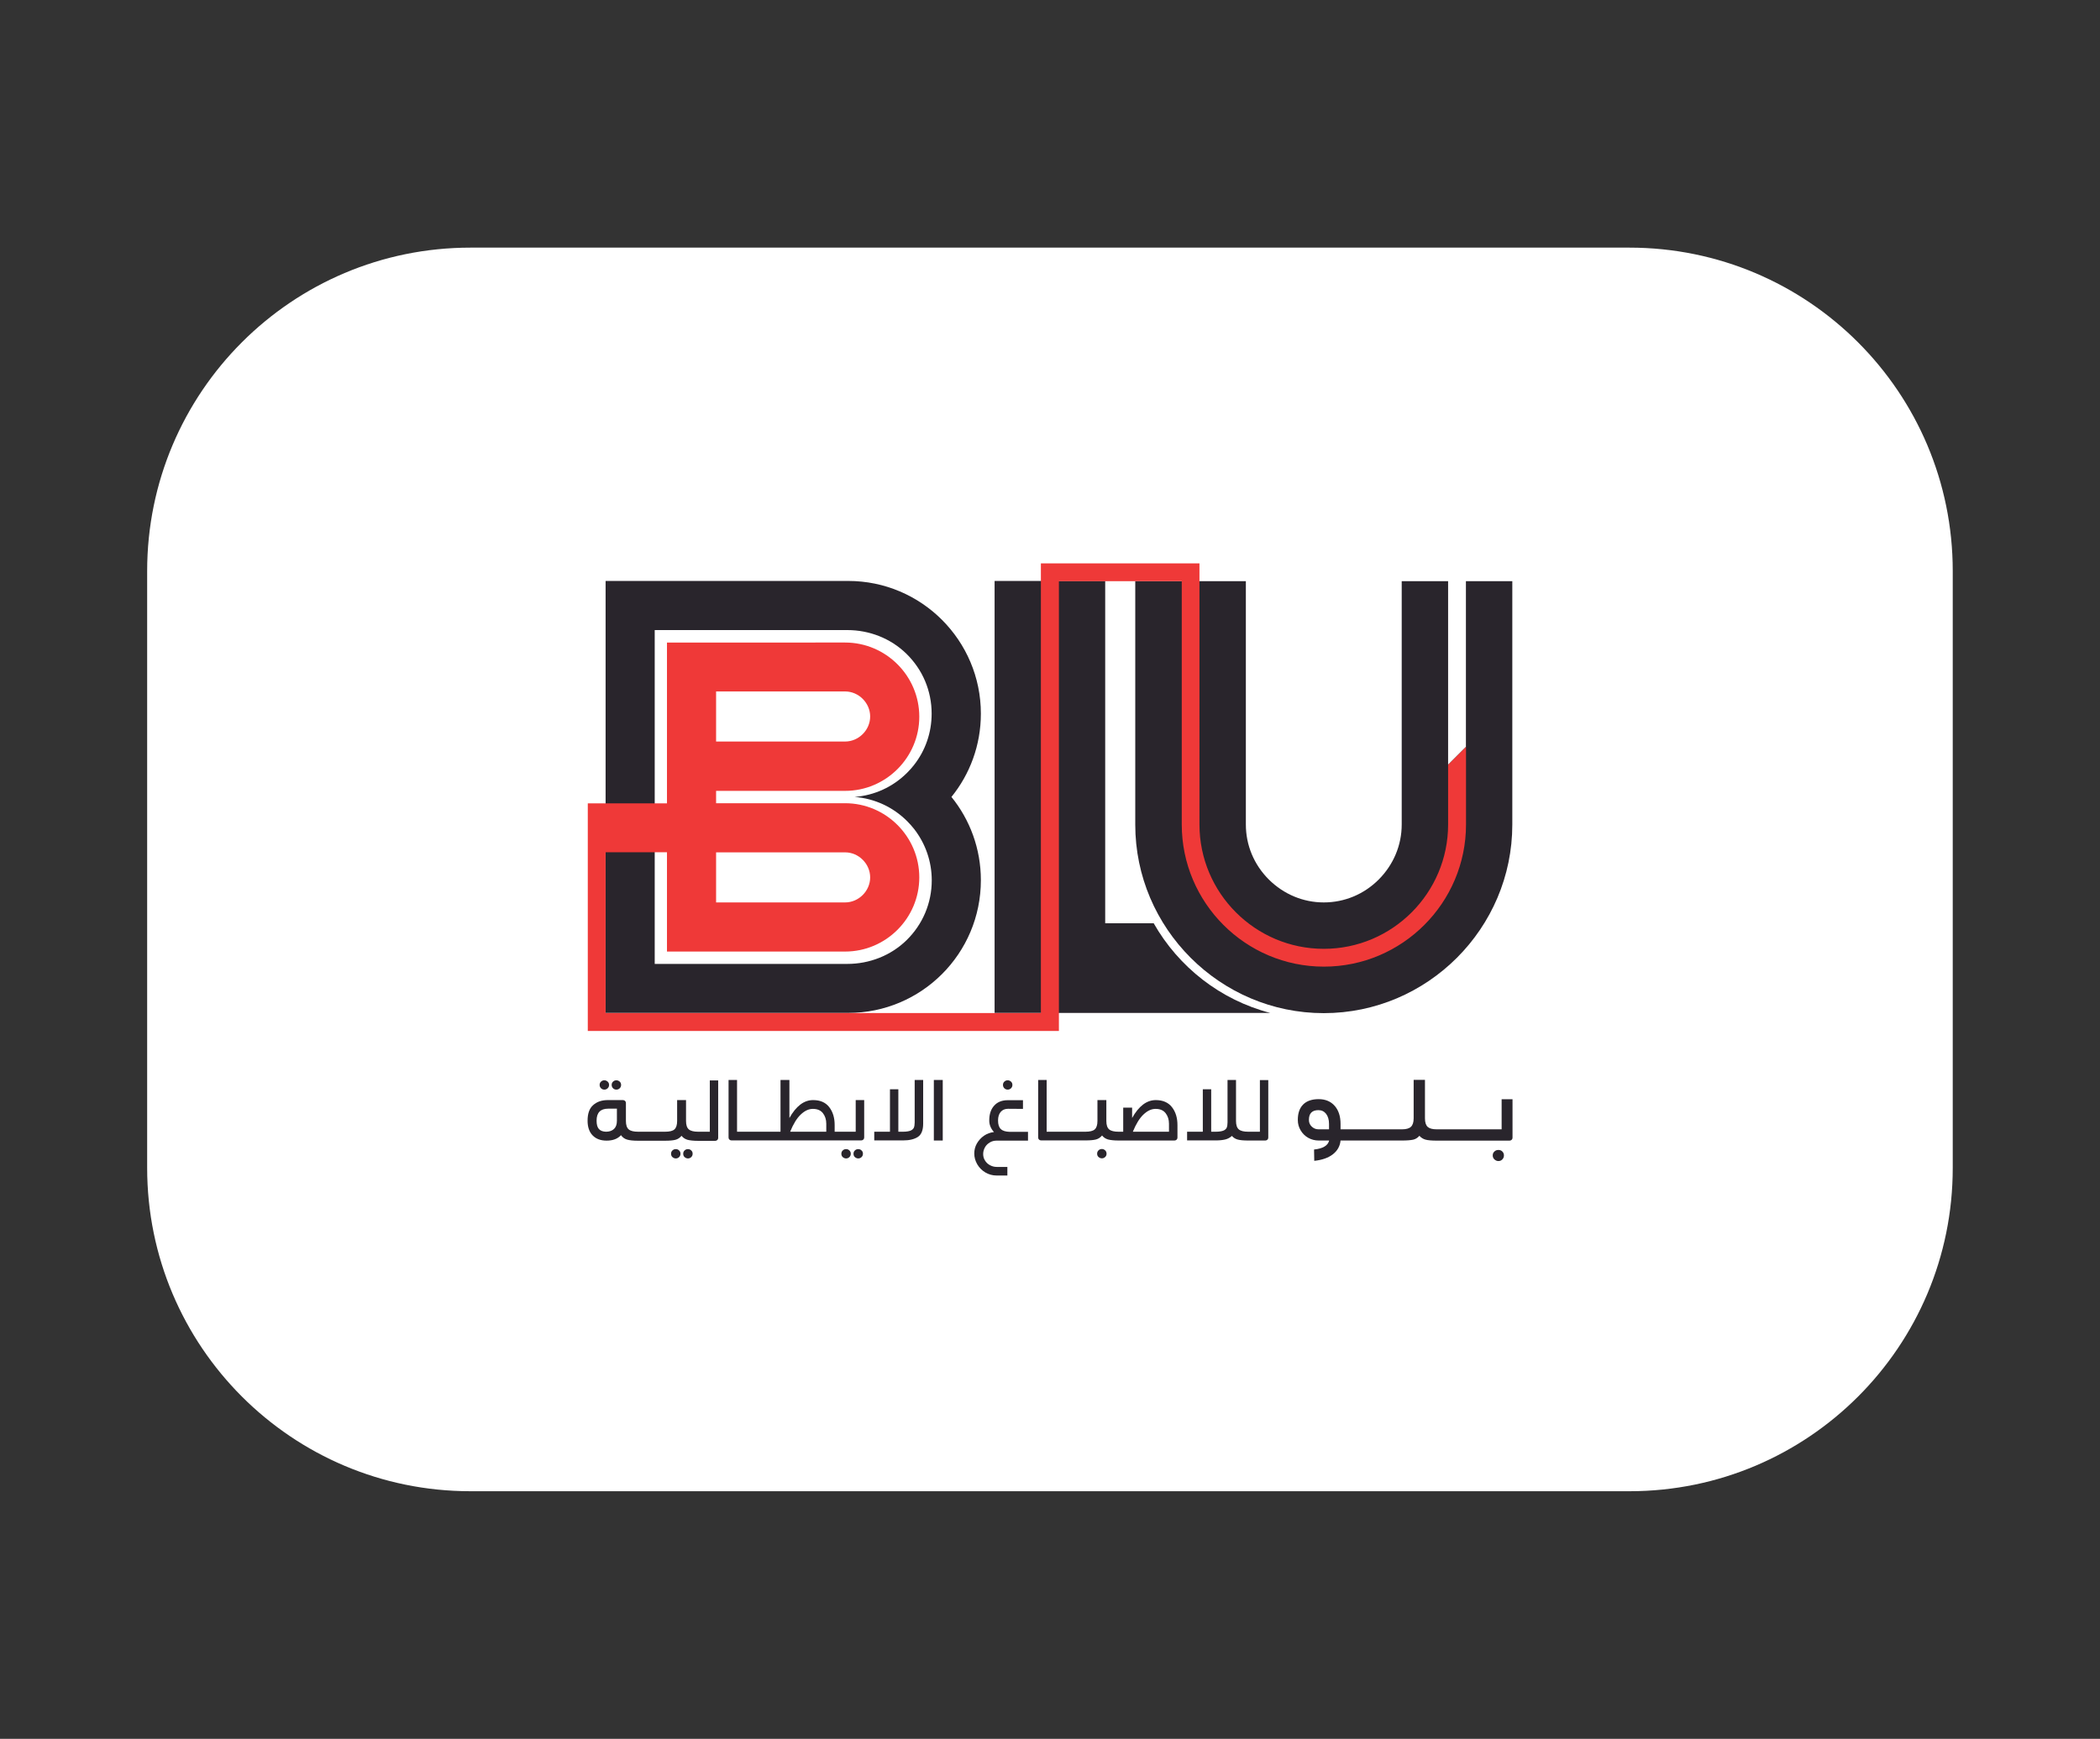 <?xml version="1.0" encoding="UTF-8"?>
<!-- Generator: Adobe Illustrator 27.0.0, SVG Export Plug-In . SVG Version: 6.00 Build 0)  -->
<svg xmlns="http://www.w3.org/2000/svg" xmlns:xlink="http://www.w3.org/1999/xlink" version="1.1" id="Layer_1" x="0px" y="0px" viewBox="0 0 200.5 166" style="enable-background:new 0 0 200.5 166;" xml:space="preserve">
<rect x="0" y="0" width="200.5" height="166" fill="#333333" stroke="none"/>
<style type="text/css">
	.st0{fill:#FFFFFF;}
	.st1{fill:#29252C;}
	.st2{fill:#EF3938;}
</style>
<g>
	<path class="st0" d="M155.58,142.36H44.92c-17.05,0-30.87-13.82-30.87-30.87V54.51c0-17.05,13.82-30.87,30.87-30.87h110.65   c17.05,0,30.87,13.82,30.87,30.87v56.98C186.45,128.54,172.63,142.36,155.58,142.36z"></path>
</g>
<g>
	<g>
		<path class="st1" d="M57.7,104.02c0.12,0,0.23-0.04,0.32-0.13c0.09-0.09,0.13-0.19,0.13-0.32c0-0.12-0.04-0.23-0.13-0.31    c-0.09-0.08-0.19-0.13-0.32-0.13c-0.12,0-0.23,0.04-0.32,0.13c-0.09,0.08-0.13,0.19-0.13,0.31c0,0.12,0.04,0.23,0.13,0.32    C57.47,103.98,57.58,104.02,57.7,104.02z"></path>
		<path class="st1" d="M58.85,104.02c0.12,0,0.23-0.04,0.32-0.13c0.09-0.09,0.13-0.19,0.13-0.32c0-0.12-0.04-0.23-0.13-0.31    c-0.09-0.08-0.2-0.13-0.32-0.13c-0.12,0-0.23,0.04-0.32,0.13c-0.09,0.08-0.13,0.19-0.13,0.31c0,0.12,0.04,0.23,0.13,0.32    C58.62,103.98,58.73,104.02,58.85,104.02z"></path>
		<path class="st1" d="M64.52,109.7c-0.12,0-0.23,0.04-0.32,0.13c-0.09,0.08-0.13,0.19-0.13,0.31c0,0.13,0.04,0.24,0.13,0.32    c0.09,0.08,0.2,0.13,0.32,0.13c0.12,0,0.23-0.04,0.32-0.13c0.09-0.09,0.13-0.19,0.13-0.32c0-0.12-0.04-0.23-0.13-0.31    C64.75,109.74,64.65,109.7,64.52,109.7z"></path>
		<path class="st1" d="M65.68,109.7c-0.12,0-0.23,0.04-0.32,0.13c-0.09,0.08-0.13,0.19-0.13,0.31c0,0.13,0.04,0.24,0.13,0.32    c0.09,0.08,0.2,0.13,0.32,0.13c0.12,0,0.23-0.04,0.32-0.13c0.09-0.09,0.13-0.19,0.13-0.32c0-0.12-0.04-0.23-0.13-0.31    C65.91,109.74,65.8,109.7,65.68,109.7z"></path>
		<path class="st1" d="M67.77,108.04h-1.11c-0.41,0-0.71-0.07-0.89-0.22c-0.18-0.15-0.27-0.42-0.27-0.81v-1.99h-0.85v1.99    c0,0.39-0.09,0.66-0.26,0.81c-0.17,0.15-0.47,0.22-0.89,0.22h-2.58c-0.41,0-0.71-0.07-0.89-0.22c-0.18-0.15-0.27-0.42-0.27-0.81    v-1.72c0-0.08-0.03-0.14-0.08-0.19c-0.05-0.05-0.12-0.08-0.2-0.08h-1.5c-0.56,0.01-1.01,0.17-1.36,0.49    c-0.35,0.31-0.52,0.8-0.52,1.48c0,0.6,0.16,1.07,0.48,1.4c0.32,0.33,0.76,0.5,1.34,0.5c0.59,0,1.05-0.17,1.37-0.52    c0.15,0.21,0.34,0.35,0.58,0.42c0.23,0.07,0.58,0.11,1.04,0.11h2.58l0,0c0.44,0,0.77-0.03,1-0.09c0.23-0.06,0.42-0.19,0.58-0.38    c0.15,0.19,0.34,0.31,0.57,0.38c0.23,0.06,0.57,0.1,1.01,0.1l0,0h1.64c0.08,0,0.14-0.03,0.2-0.08c0.05-0.05,0.08-0.12,0.08-0.19    v-5.5h-0.8V108.04z M58.9,106.99c0,0.35-0.09,0.61-0.28,0.79c-0.19,0.17-0.44,0.26-0.76,0.26c-0.3-0.01-0.53-0.09-0.68-0.26    c-0.15-0.17-0.22-0.43-0.22-0.8c0-0.76,0.37-1.14,1.1-1.14h0.84V106.99z"></path>
		<path class="st1" d="M81.94,109.7c-0.12,0-0.23,0.04-0.32,0.13c-0.09,0.08-0.13,0.19-0.13,0.31c0,0.13,0.04,0.24,0.13,0.32    c0.09,0.08,0.2,0.13,0.32,0.13c0.12,0,0.23-0.04,0.32-0.13c0.09-0.09,0.13-0.19,0.13-0.32c0-0.12-0.04-0.23-0.13-0.31    C82.17,109.74,82.06,109.7,81.94,109.7z"></path>
		<path class="st1" d="M80.78,109.7c-0.12,0-0.23,0.04-0.32,0.13c-0.09,0.08-0.13,0.19-0.13,0.31c0,0.13,0.04,0.24,0.13,0.32    c0.09,0.08,0.2,0.13,0.32,0.13c0.12,0,0.23-0.04,0.32-0.13c0.09-0.09,0.13-0.19,0.13-0.32c0-0.12-0.04-0.23-0.13-0.31    C81.01,109.74,80.91,109.7,80.78,109.7z"></path>
		<path class="st1" d="M81.68,108.04h-1.12l0,0l-0.01,0h-0.86v-0.64c0-0.69-0.17-1.26-0.52-1.71c-0.35-0.45-0.86-0.67-1.54-0.67    c-0.87,0-1.62,0.57-2.26,1.71v-3.63h-0.85v4.94h-0.45h0h-2.58h0h-1.12v-4.94h-0.81v5.5c0,0.08,0.03,0.14,0.08,0.19    c0.05,0.05,0.12,0.08,0.2,0.08h1.65l0,0l0.01,0h2.58h0h6.48l0.01,0l0,0h1.66c0.08,0,0.14-0.03,0.2-0.08    c0.05-0.05,0.08-0.12,0.08-0.19v-3.58h-0.81V108.04z M78.88,108.04h-3.44c0.3-0.73,0.63-1.28,1.01-1.64    c0.38-0.36,0.76-0.54,1.16-0.54c0.43,0,0.75,0.14,0.96,0.41c0.21,0.27,0.32,0.61,0.32,1V108.04z"></path>
		<path class="st1" d="M87.33,107.15c0,0.22-0.03,0.39-0.08,0.51c-0.06,0.12-0.17,0.22-0.33,0.28c-0.16,0.06-0.4,0.1-0.71,0.1h-0.44    v-4.05h-0.8v4.05h-1.5v0.83h2.76c0.59,0,1.06-0.11,1.4-0.33c0.34-0.22,0.51-0.65,0.51-1.27v-4.17h-0.81V107.15z"></path>
		<rect x="89.16" y="103.1" class="st1" width="0.85" height="5.78"></rect>
		<path class="st1" d="M96.21,104.02c0.12,0,0.23-0.04,0.32-0.13c0.09-0.09,0.13-0.19,0.13-0.32c0-0.12-0.04-0.23-0.13-0.31    c-0.09-0.08-0.19-0.13-0.32-0.13c-0.12,0-0.23,0.04-0.32,0.13c-0.09,0.08-0.13,0.19-0.13,0.31c0,0.12,0.04,0.23,0.13,0.32    C95.98,103.98,96.09,104.02,96.21,104.02z"></path>
		<path class="st1" d="M95.56,107.79c-0.18-0.16-0.27-0.44-0.27-0.82c0-0.36,0.09-0.64,0.26-0.83c0.17-0.19,0.4-0.29,0.7-0.29    l1.42,0.01v-0.83h-1.45c-0.55,0-0.99,0.17-1.3,0.52c-0.32,0.35-0.47,0.82-0.47,1.42c0,0.4,0.15,0.77,0.45,1.1    c-0.35,0.04-0.67,0.16-0.95,0.35c-0.29,0.2-0.51,0.45-0.68,0.74c-0.17,0.3-0.25,0.62-0.25,0.96c0,0.37,0.1,0.71,0.29,1.04    c0.19,0.32,0.45,0.58,0.77,0.77c0.33,0.19,0.68,0.29,1.07,0.29h1.03v-0.82h-1.02c-0.23,0-0.45-0.06-0.65-0.17    c-0.2-0.11-0.36-0.26-0.47-0.45c-0.12-0.19-0.17-0.39-0.17-0.61c0-0.23,0.06-0.44,0.17-0.64c0.11-0.2,0.27-0.35,0.47-0.47    c0.2-0.12,0.41-0.17,0.65-0.17h2.99v-0.84h-1.75C96.02,108.04,95.74,107.96,95.56,107.79z"></path>
		<path class="st1" d="M105.2,109.69c-0.12,0-0.23,0.04-0.32,0.13c-0.09,0.09-0.13,0.19-0.13,0.32c0,0.12,0.04,0.23,0.13,0.31    c0.09,0.08,0.2,0.13,0.32,0.13c0.12,0,0.23-0.04,0.32-0.13c0.09-0.08,0.13-0.19,0.13-0.31c0-0.12-0.04-0.23-0.13-0.32    C105.43,109.74,105.33,109.69,105.2,109.69z"></path>
		<path class="st1" d="M110.35,105.02c-0.87,0-1.62,0.57-2.26,1.71v-0.99h-0.85v2.3h-0.45c-0.41,0-0.71-0.07-0.89-0.22    c-0.18-0.15-0.27-0.42-0.27-0.81v-1.99h-0.85v1.99c0,0.39-0.09,0.66-0.26,0.81c-0.17,0.15-0.47,0.22-0.89,0.22h-2.58h0h-1.12    v-4.94h-0.81v5.5c0,0.08,0.03,0.14,0.08,0.19c0.05,0.05,0.12,0.08,0.2,0.08h1.65l0,0l0.01,0h2.58c0.44,0,0.77-0.03,1-0.09    c0.23-0.06,0.42-0.19,0.58-0.38c0.15,0.19,0.34,0.31,0.57,0.38c0.23,0.06,0.57,0.1,1.01,0.1l0,0h5.34c0.08,0,0.14-0.03,0.2-0.08    c0.05-0.05,0.08-0.12,0.08-0.19v-1.2c0-0.69-0.17-1.26-0.52-1.71C111.55,105.25,111.03,105.02,110.35,105.02z M111.6,108.04h-3.44    c0.3-0.73,0.63-1.28,1.01-1.64c0.38-0.36,0.76-0.54,1.16-0.54c0.43,0,0.75,0.14,0.96,0.41c0.21,0.27,0.32,0.61,0.32,1V108.04z"></path>
		<path class="st1" d="M120.28,108.04h-1.11c-0.41,0-0.71-0.07-0.89-0.22c-0.18-0.15-0.27-0.42-0.27-0.81v-3.91h-0.81v4.05    c0,0.22-0.03,0.39-0.08,0.51c-0.06,0.12-0.17,0.22-0.33,0.28c-0.16,0.06-0.4,0.1-0.71,0.1h-0.44v-4.05h-0.8v4.05h-1.5v0.83h2.76    c0.34,0,0.63-0.03,0.88-0.09c0.25-0.06,0.46-0.18,0.64-0.34c0.14,0.17,0.33,0.29,0.56,0.35c0.23,0.06,0.56,0.09,0.99,0.09h1.64    c0.08,0,0.14-0.03,0.2-0.08c0.05-0.05,0.08-0.12,0.08-0.19v-5.5h-0.8V108.04z"></path>
		<path class="st1" d="M143.06,109.78c-0.15,0-0.28,0.05-0.38,0.15c-0.11,0.1-0.16,0.22-0.16,0.37c0,0.15,0.05,0.28,0.16,0.38    c0.11,0.1,0.23,0.16,0.38,0.16c0.15,0,0.28-0.05,0.38-0.16c0.1-0.1,0.15-0.23,0.15-0.38c0-0.14-0.05-0.27-0.15-0.37    C143.34,109.83,143.22,109.78,143.06,109.78z"></path>
		<path class="st1" d="M143.37,104.93v2.88h-1.06h0h-2.58h0h-2.58h0h0c-0.39,0-0.67-0.08-0.84-0.23c-0.17-0.16-0.26-0.43-0.26-0.82    v-3.67h-1.08v3.67c0,0.38-0.09,0.65-0.26,0.81c-0.17,0.16-0.45,0.24-0.85,0.24h-2.58h0h-2.58h0h-0.71v-0.52    c0-0.72-0.19-1.3-0.56-1.72c-0.37-0.42-0.88-0.64-1.53-0.64c-0.64,0-1.14,0.17-1.48,0.51c-0.34,0.34-0.51,0.83-0.51,1.47    c0,0.37,0.09,0.7,0.27,1c0.18,0.3,0.42,0.54,0.72,0.71c0.3,0.17,0.64,0.26,1.01,0.26h0.99c-0.11,0.48-0.59,0.77-1.44,0.86    l0.02,1.08c0.74-0.08,1.33-0.28,1.77-0.62c0.44-0.34,0.69-0.78,0.74-1.32h0.71l0,0l0.01,0h2.58h0h2.58l0,0    c0.47,0,0.81-0.03,1.05-0.08c0.23-0.05,0.43-0.18,0.6-0.37c0.17,0.19,0.37,0.31,0.6,0.37c0.23,0.06,0.58,0.09,1.05,0.09l0,0l0,0    h2.58h0h2.58h0h1.8c0.08,0,0.14-0.03,0.2-0.08c0.05-0.05,0.08-0.12,0.08-0.19v-3.68H143.37z M126.89,107.81h-1.01    c-0.25,0-0.46-0.09-0.64-0.26c-0.18-0.17-0.27-0.38-0.27-0.64c0-0.62,0.3-0.93,0.91-0.93c0.3,0,0.55,0.12,0.73,0.35    c0.18,0.24,0.28,0.55,0.28,0.96V107.81z"></path>
	</g>
	<g>
		<path class="st1" d="M80.98,55.46H57.82c0,0,0,0,0,0v15.9v1.39v3.02v5.92v0.52V96.7c0,0,0,0,0,0h23.16c7,0,12.67-5.67,12.67-12.67    v0c0-3.01-1.05-5.78-2.81-7.95c0,0,0,0,0,0c1.76-2.17,2.81-4.94,2.81-7.95v0C93.65,61.14,87.97,55.46,80.98,55.46z M86.62,78.4    c0.23,0.23,0.45,0.48,0.65,0.73c1.09,1.4,1.69,3.11,1.69,4.91c0,2.17-0.86,4.21-2.42,5.73c-1.5,1.46-3.54,2.25-5.63,2.25H62.51    c0,0,0,0,0,0v-9.8h0v-9.46h0v-1.39V60.15c0,0,0,0,0,0H80.9c2.1,0,4.13,0.79,5.63,2.25c1.56,1.52,2.42,3.55,2.42,5.73    c0,1.8-0.59,3.51-1.69,4.91c-0.2,0.26-0.42,0.5-0.65,0.73c-1.36,1.36-3.12,2.16-5.01,2.31c0,0,0,0,0,0    C83.5,76.23,85.26,77.04,86.62,78.4z"></path>
		<path class="st1" d="M110.15,88.14h-4.63V55.46H94.96V96.7h10.21v0h16.11C116.52,95.46,112.53,92.32,110.15,88.14z"></path>
		<path class="st1" d="M139.96,55.48V71.3l-1.7,1.7V55.48h-4.43v10.56v3.99v8.68c0,1.97-0.78,3.83-2.19,5.25    c-1.42,1.42-3.28,2.19-5.25,2.19c-1.97,0-3.83-0.78-5.25-2.19c-1.42-1.42-2.19-3.28-2.19-5.25v-8.68v-3.99V55.48h-10.56v23.24    c0,9.9,8.1,18,18,18h0c9.9,0,18-8.1,18-18V55.48H139.96z"></path>
		<path class="st2" d="M138.26,73.01v5.7c0,6.54-5.32,11.87-11.87,11.87h0c-6.54,0-11.87-5.32-11.87-11.87V55.48h0v-1.7h-14.37v0    h-0.77v42.93H57.82V81.36h5.86v0.36v9.12h17.01c3.9,0,7.08-3.19,7.08-7.08v0c0-3.9-3.19-7.08-7.08-7.08H68.37v-1.18h12.32    c3.9,0,7.08-3.19,7.08-7.08c0-3.9-3.19-7.08-7.08-7.08H63.68v10.95v3.22v1.18h-7.56v4.48v0.21v17.04h0.09h1.62h43.27v-0.07v-1.63    V55.48h11.73v23.23c0,7.48,6.09,13.57,13.57,13.57s13.57-6.09,13.57-13.57V71.3L138.26,73.01z M68.37,66.01h12.32    c1.3,0,2.39,1.1,2.39,2.39c0,1.3-1.1,2.39-2.39,2.39H68.37V66.01z M68.37,81.73L68.37,81.73l0-0.36h12.32    c1.3,0,2.39,1.1,2.39,2.39c0,1.3-1.1,2.39-2.39,2.39H68.37V81.73z"></path>
	</g>
</g>
</svg>
